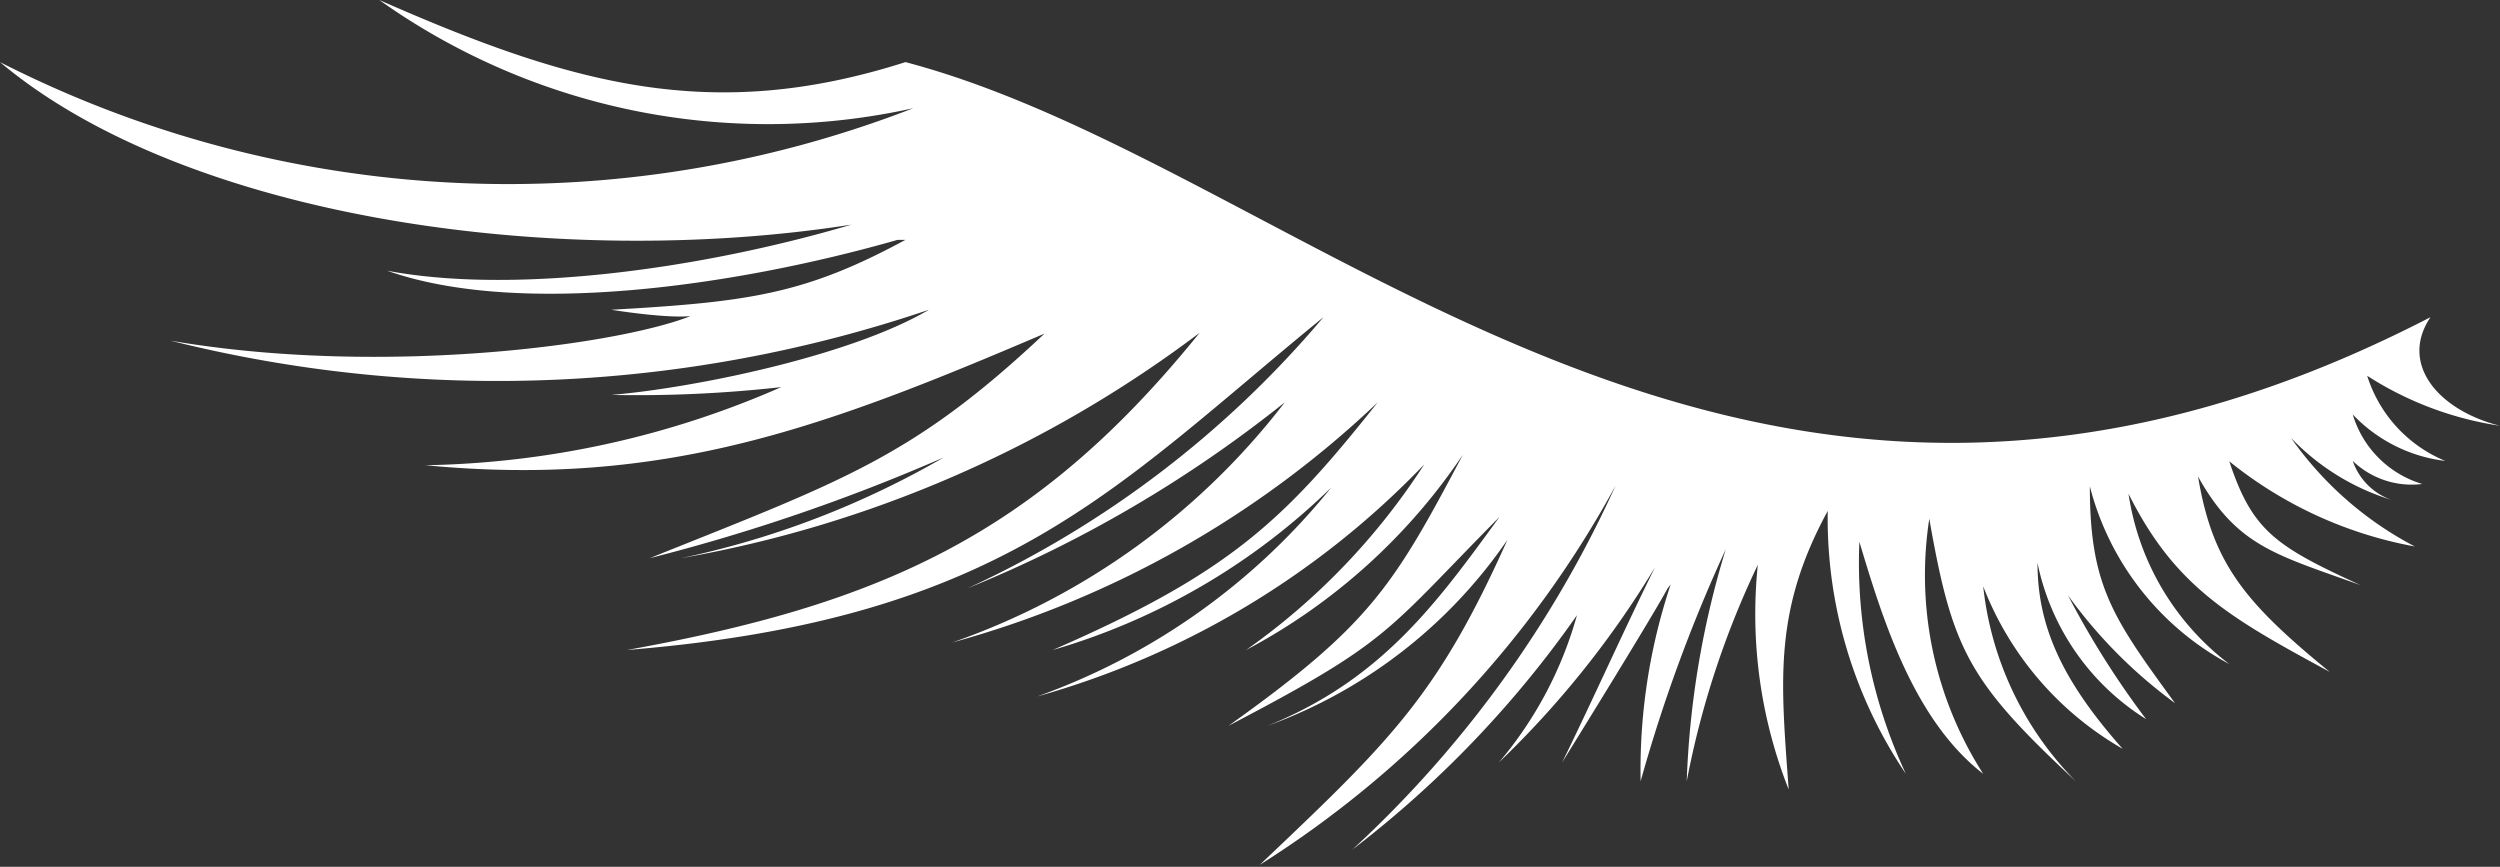 <?xml version="1.0" encoding="UTF-8"?>
<svg xmlns="http://www.w3.org/2000/svg" viewBox="0 0 64 22.19">
  <rect x="0" y="0" width="64" height="22.19" fill="#333333" stroke="none"/>
  <defs>
    <style>.cls-1{fill:#fff;}</style>
  </defs>
  <title>extensionlashes-icon</title>
  <g id="Layer_2" data-name="Layer 2">
    <g id="Layer_1-2" data-name="Layer 1">
      <path class="cls-1" d="M23.18,1.59C18.23,3.17,14.66,2.18,9.71,0A17.17,17.17,0,0,0,23.38,2.77,28.66,28.66,0,0,1,0,1.59c4.76,4,14.27,5.34,21.8,4.16-4,1.18-8.72,1.78-11.89,1.18,3.37,1.19,8.91.4,13.07-.79h.2c-2.57,1.39-4,1.59-7.53,1.79,0,0,2.38.39,2.38,0-1.39.79-7.92,1.78-13.67.79a34.41,34.41,0,0,0,19.42-.79c-2,1.18-6,2-8.13,2.18A33.23,33.23,0,0,0,20,9.91a23.63,23.63,0,0,1-9.11,2c6.14.59,10.3-1,15.85-3.37-3.37,3.17-5.15,3.76-10.11,5.75a48.77,48.77,0,0,0,7.53-2.58,22.73,22.73,0,0,1-6.73,2.58A30.87,30.87,0,0,0,30.71,8.52c-4.16,5.15-8.12,6.94-14.66,8.12,9.71-.79,12.48-4.16,17.83-8.52a26.27,26.27,0,0,1-9.11,6.94,32.64,32.64,0,0,0,8.12-4.76,18.32,18.32,0,0,1-8.52,6.15,25.62,25.62,0,0,0,10.9-6.15c-2.38,3-3.77,4.36-8.32,6.34a17,17,0,0,0,7.13-4.16,17,17,0,0,1-7.53,5.35,21.93,21.93,0,0,0,9.91-5.94,17.21,17.21,0,0,1-4.56,4.75,15.33,15.33,0,0,0,5.55-5c-1.78,3.37-2.38,4.36-6,6.94,4.17-2.18,4-2.38,6.94-5.35-1.59,2.18-3,4.16-5.94,5.35a12.7,12.7,0,0,0,6.14-4.76c-1.79,4-3,5.15-6.34,8.32a26.37,26.37,0,0,0,9.11-9.71,28.88,28.88,0,0,1-6.74,9.32,27.13,27.13,0,0,0,5.75-6,9.94,9.94,0,0,1-2,3.77,24.32,24.32,0,0,0,4-5c-.79,1.59-1.58,3.37-2.38,5,4.17-6.74,2.18-3.77,2.78-4.56A15,15,0,0,0,42,20a39.85,39.85,0,0,1,2.18-5.94,23,23,0,0,0-1,5.94A22.72,22.72,0,0,1,45,14.46a12.22,12.22,0,0,0,.79,5.75c-.2-2.77-.4-4.56,1-7.13a11.69,11.69,0,0,0,2,6.73,12.75,12.75,0,0,1-1.19-5.94c.6,2,1.39,4.56,3.17,5.94a9.42,9.42,0,0,1-1.38-6.53c.59,3.36,1,4.16,3.76,6.73a8.36,8.36,0,0,1-2.38-5,8.2,8.2,0,0,0,3.57,4.16c-1.58-1.78-2.18-3.17-2.18-4.76a6.18,6.18,0,0,0,2.78,4,22.46,22.46,0,0,1-2-3.17A12.37,12.37,0,0,0,55.68,18c-1.59-2.18-2.18-3-2.18-5.55A7.19,7.19,0,0,0,57.07,17a6.71,6.71,0,0,1-2.58-4.36c1.19,2.38,2.58,3.17,5.15,4.56-2.18-1.78-3-2.78-3.37-5,1,1.79,2,2,4.16,2.78-2.18-1-2.77-1.39-3.36-3.17a10.58,10.58,0,0,0,4.75,2.18,8.9,8.9,0,0,1-3.17-2.78,6,6,0,0,0,2.58,1.59,1.61,1.61,0,0,1-1-1,2.18,2.18,0,0,0,1.78.59,2.65,2.65,0,0,1-1.78-1.78,3.91,3.91,0,0,0,2.37,1.19,3.49,3.49,0,0,1-2-2.18A8.63,8.63,0,0,0,64,10.9c-1.59-.4-2.58-1.59-1.78-2.78C44.58,17.24,33.68,4.36,23.18,1.59Z"></path>
    </g>
  </g>
</svg>
